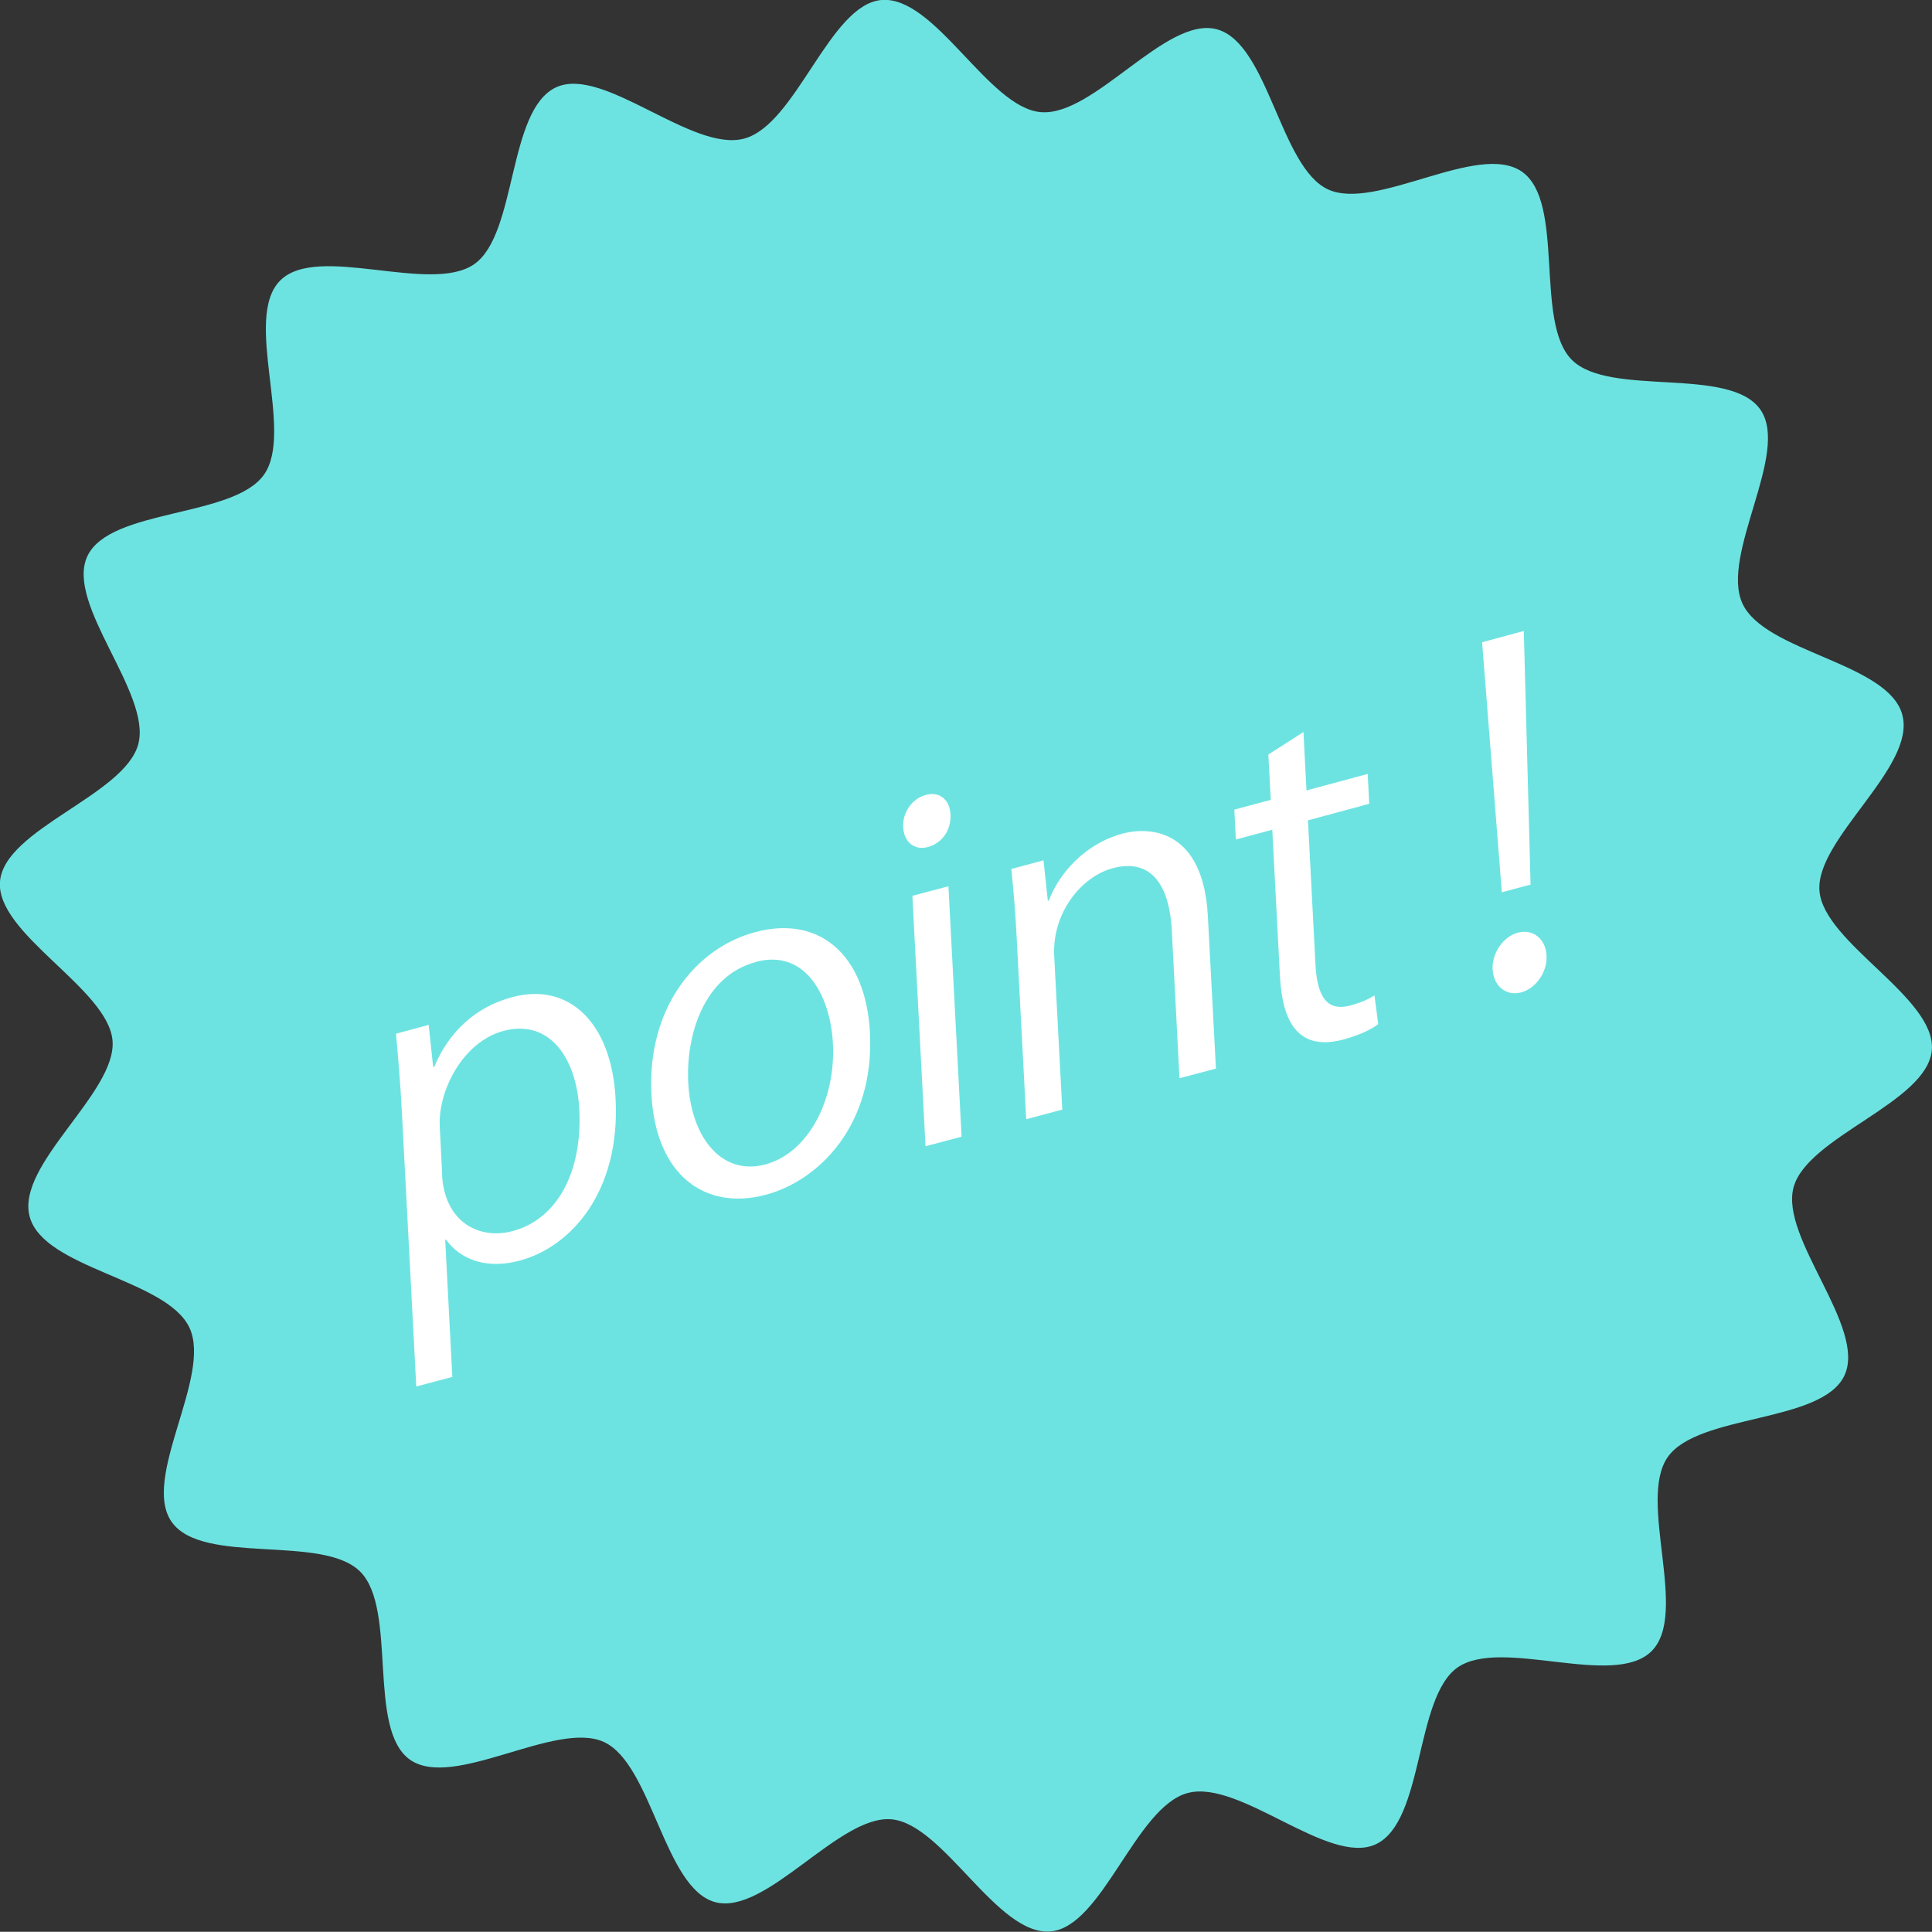 <?xml version="1.0" encoding="UTF-8"?>
<svg id="_レイヤー_2" data-name="レイヤー 2" xmlns="http://www.w3.org/2000/svg" width="102.85" height="102.84" viewBox="0 0 102.85 102.84">
  <rect x="0" y="0" width="102.85" height="102.84" fill="#333333" stroke="none"/>
  <defs>
    <style>
      .cls-1 {
        fill: #fff;
      }

      .cls-2 {
        fill: #6de3e1;
      }
    </style>
  </defs>
  <g id="_レイアウト" data-name="レイアウト">
    <g>
      <path class="cls-2" d="M101.27,38.06c.75,2.78-4.65,6.61-4.41,9.38s6.23,5.68,5.98,8.47-6.63,4.59-7.36,7.3,3.9,7.45,2.71,10.01-7.79,2.03-9.41,4.35,1.15,8.33-.86,10.33-8-.76-10.33,.87c-2.29,1.61-1.76,8.2-4.35,9.41-2.52,1.17-7.23-3.47-10.01-2.73s-4.53,7.12-7.3,7.37c-2.85,.25-5.69-5.73-8.48-5.97s-6.67,5.14-9.38,4.41-3.36-7.33-5.91-8.52-8.01,2.56-10.33,.94c-2.31-1.62-.65-8.02-2.66-10.02s-8.39-.31-10.03-2.64,2.15-7.73,.95-10.33-7.76-3.14-8.51-5.92,4.65-6.61,4.41-9.38S-.24,49.71,0,46.92s6.63-4.59,7.36-7.3-3.9-7.45-2.71-10.01c1.2-2.56,7.79-2.03,9.41-4.35s-1.15-8.33,.86-10.33c1.99-1.99,8,.76,10.33-.87,2.29-1.61,1.76-8.2,4.35-9.41,2.52-1.17,7.23,3.47,10.01,2.73S44.15,.25,46.92,0c2.85-.25,5.69,5.73,8.48,5.97,2.84,.25,6.67-5.14,9.38-4.41,2.74,.74,3.36,7.33,5.91,8.52s8.01-2.56,10.33-.94,.65,8.02,2.66,10.02,8.39,.31,10.03,2.64c1.61,2.29-2.15,7.73-.95,10.33s7.76,3.14,8.51,5.92Z"/>
      <g>
        <path class="cls-1" d="M23.11,56.8c.79-1.87,2.2-3.2,4.17-3.72,2.99-.8,5.28,1.34,5.49,5.42,.26,4.89-2.33,7.87-5.11,8.61-1.67,.45-3.1,.01-3.91-1.11h-.05s.38,7.3,.38,7.3l-1.92,.51-.76-14.5c-.09-1.74-.21-3.07-.32-4.28l1.74-.47,.24,2.24h.04Zm.42,5.73c.14,2.59,2.04,3.47,3.75,3.01,2.48-.66,3.72-3.28,3.56-6.46-.14-2.76-1.59-4.85-4.04-4.2-2.15,.58-3.49,3.17-3.39,5.1l.13,2.54Z"/>
        <path class="cls-1" d="M46.31,54.95c.26,4.96-2.73,7.9-5.53,8.65-3.24,.87-5.87-1.03-6.1-5.33-.24-4.55,2.31-7.79,5.53-8.65,3.45-.92,5.88,1.25,6.1,5.33Zm-6.09-3.73c-2.73,.73-3.72,3.87-3.58,6.44,.16,2.96,1.83,4.94,4.1,4.33,2.29-.61,3.76-3.44,3.6-6.45-.12-2.37-1.37-5.07-4.12-4.33Z"/>
        <path class="cls-1" d="M49.4,45.09c-.74,.2-1.28-.28-1.32-1.06-.04-.76,.46-1.51,1.2-1.71,.76-.21,1.28,.28,1.32,1.03,.04,.86-.46,1.54-1.2,1.74Zm1.79,15.42l-1.92,.51-.7-13.33,1.92-.51,.7,13.33Z"/>
        <path class="cls-1" d="M64.71,56.89l-1.92,.51-.41-7.88c-.11-2.18-.96-3.89-3.15-3.3-1.64,.44-3.23,2.35-3.11,4.68l.43,8.17-1.92,.51-.52-9.9c-.07-1.37-.17-2.36-.27-3.42l1.71-.46,.23,2.15h.05c.56-1.48,1.95-3.04,3.92-3.57,1.57-.42,4.31-.14,4.55,4.39l.43,8.12Z"/>
        <path class="cls-1" d="M67.53,40.16l1.86-1.19,.16,3.11,3.26-.88,.08,1.59-3.26,.88,.4,7.7c.09,1.69,.62,2.49,1.85,2.16,.58-.16,.97-.33,1.29-.54l.2,1.53c-.41,.31-1.05,.6-1.86,.82-3.05,.82-3.3-2.09-3.38-3.51l-.4-7.66-1.94,.52-.08-1.59,1.94-.52-.13-2.42Z"/>
        <path class="cls-1" d="M79.95,47.5l-1.05-13.31,2.22-.6,.36,13.5-1.53,.41Zm-.49,4.12c-.05-.88,.56-1.76,1.35-1.97,.79-.21,1.47,.32,1.52,1.21,.05,.88-.56,1.76-1.35,1.97-.83,.22-1.47-.37-1.52-1.21Z"/>
      </g>
    </g>
  </g>
</svg>